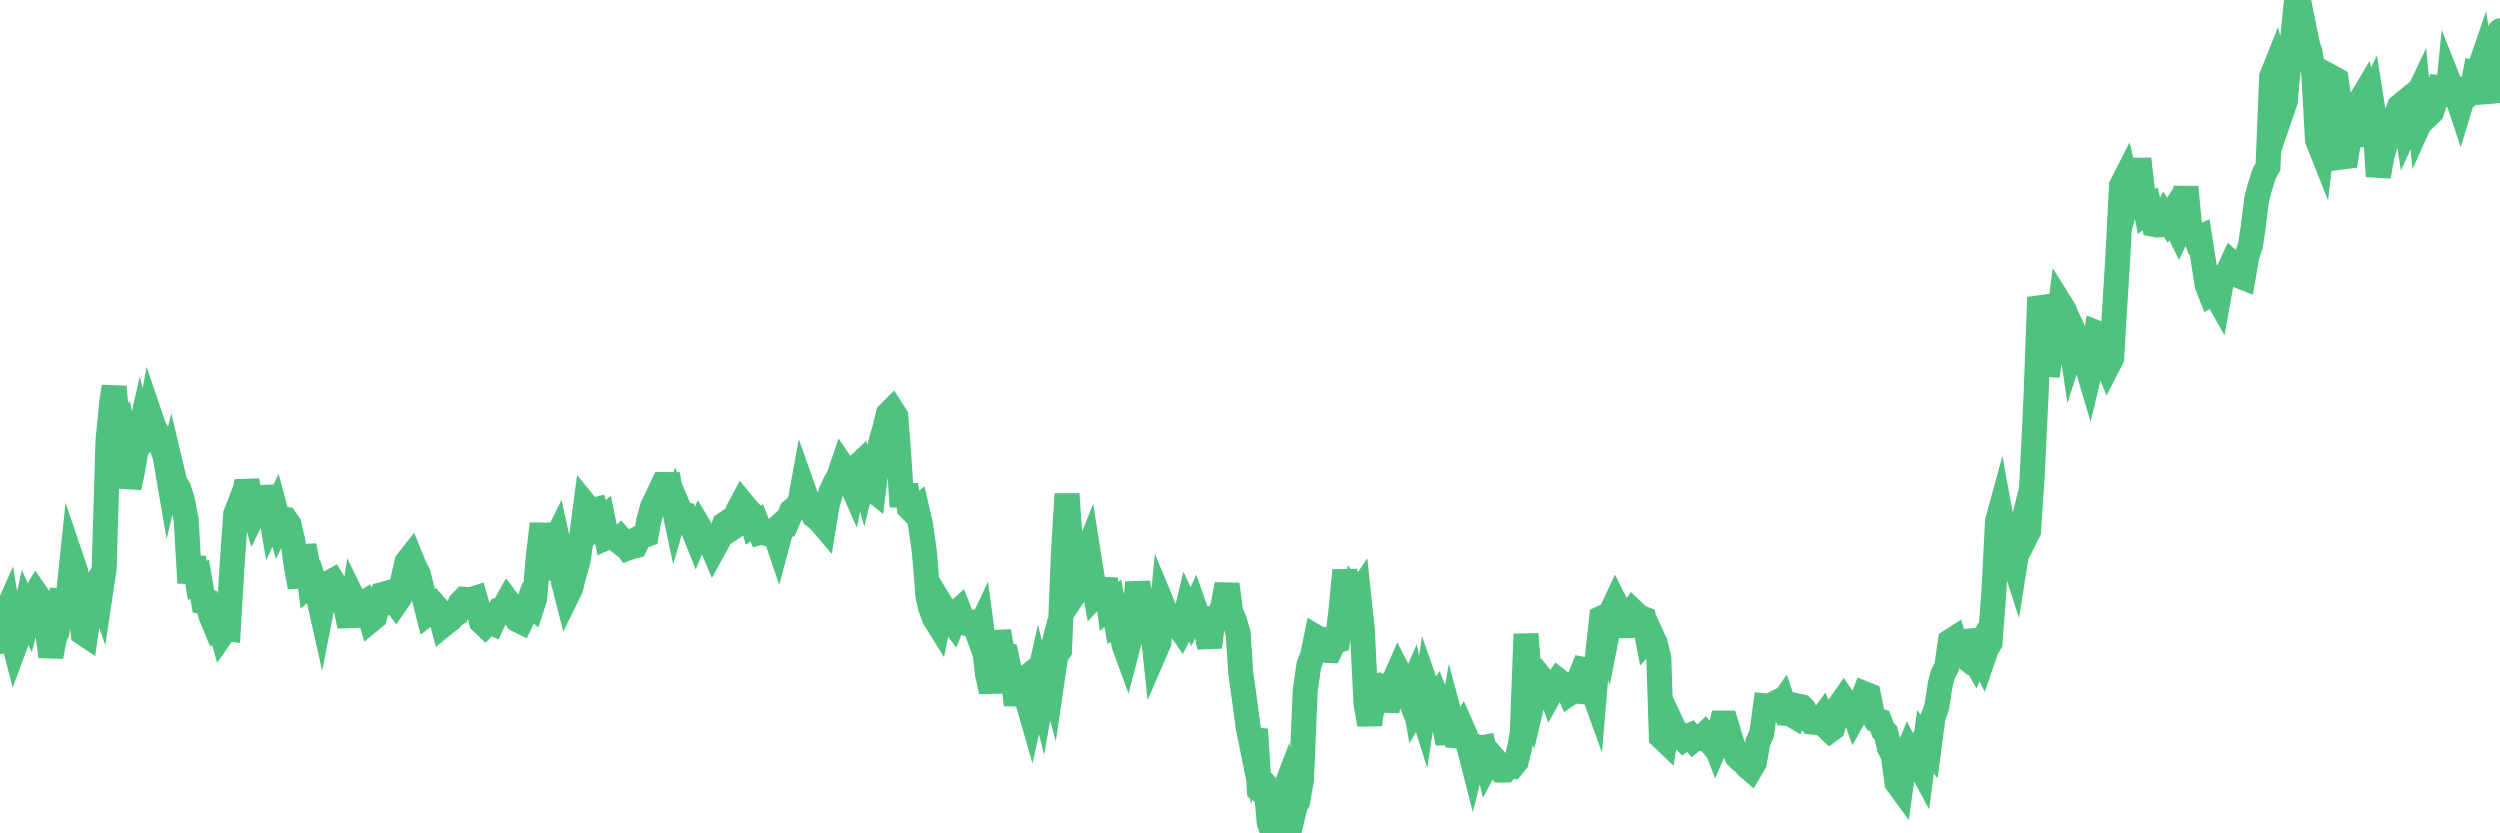 <?xml version="1.0"?><svg width="150px" height="50px" xmlns="http://www.w3.org/2000/svg" xmlns:xlink="http://www.w3.org/1999/xlink"> <polyline fill="none" stroke="#4fc280" stroke-width="1.5px" stroke-linecap="round" stroke-miterlimit="5" points="0.00,38.49 0.22,37.10 0.45,36.58 0.67,37.91 0.89,38.76 1.12,38.14 1.34,37.57 1.56,36.56 1.71,36.89 1.94,35.99 2.16,35.62 2.38,35.94 2.61,37.05 2.83,37.71 3.05,39.39 3.28,38.21 3.42,37.93 3.65,36.06 3.87,36.08 4.09,35.82 4.32,33.64 4.54,34.29 4.76,35.99 4.99,37.98 5.14,38.08 5.36,36.57 5.58,35.26 5.81,34.93 6.03,35.57 6.25,34.09 6.48,26.40 6.70,24.18 6.85,23.20 7.07,25.81 7.30,25.59 7.52,26.90 7.74,29.25 7.97,28.17 8.19,26.83 8.41,25.86 8.56,26.48 8.78,26.21 9.01,24.97 9.23,25.62 9.45,26.00 9.68,26.73 9.90,27.35 10.12,28.63 10.27,28.01 10.50,28.98 10.72,29.31 10.94,29.99 11.17,31.19 11.39,34.97 11.61,33.46 11.84,34.83 11.98,34.75 12.21,36.09 12.43,36.12 12.65,36.92 12.88,37.48 13.10,37.26 13.32,38.04 13.55,37.71 13.70,37.73 13.92,33.99 14.14,30.85 14.37,30.26 14.59,30.46 14.81,28.85 15.04,29.98 15.26,30.74 15.41,30.43 15.63,30.37 15.86,29.84 16.08,29.83 16.30,31.11 16.53,30.61 16.75,31.42 16.90,31.11 17.12,31.15 17.34,31.47 17.57,32.46 17.79,34.06 18.01,35.22 18.24,32.74 18.46,33.88 18.61,35.07 18.83,34.89 19.06,35.62 19.28,36.60 19.50,35.47 19.73,34.98 19.95,34.86 20.17,35.22 20.32,35.63 20.55,35.77 20.77,36.58 20.99,37.55 21.22,35.99 21.44,36.44 21.66,36.27 21.89,36.13 22.03,36.42 22.26,37.20 22.48,37.02 22.70,36.19 22.93,35.67 23.15,35.61 23.37,36.07 23.60,35.98 23.75,36.18 23.97,35.86 24.19,34.73 24.42,33.72 24.64,33.44 24.86,33.98 25.09,34.43 25.31,35.30 25.46,35.91 25.68,36.78 25.91,36.60 26.13,36.38 26.35,36.63 26.58,37.50 26.80,37.32 27.02,37.16 27.17,36.95 27.39,36.82 27.62,36.19 27.84,35.96 28.06,35.98 28.29,35.97 28.51,35.90 28.73,36.67 28.88,37.29 29.11,37.51 29.33,37.28 29.55,37.38 29.78,36.89 30.00,36.56 30.22,36.48 30.45,36.07 30.59,36.26 30.82,36.82 31.04,37.18 31.26,37.29 31.49,36.82 31.71,36.19 31.93,36.37 32.08,35.91 32.31,33.28 32.53,31.43 32.75,33.69 32.98,34.72 33.20,32.70 33.42,32.25 33.65,33.30 33.80,34.88 34.02,35.74 34.24,35.29 34.47,34.39 34.69,33.62 34.91,32.07 35.14,30.32 35.36,30.59 35.51,30.65 35.73,30.59 35.95,31.39 36.18,31.18 36.40,32.25 36.62,32.15 36.85,32.27 37.07,32.44 37.22,32.30 37.44,32.55 37.67,32.88 37.89,32.80 38.11,32.75 38.34,32.28 38.56,32.16 38.78,32.08 38.93,31.23 39.16,30.38 39.38,29.94 39.60,29.47 39.83,29.60 40.05,28.46 40.27,29.69 40.50,30.77 40.64,30.28 40.87,30.82 41.09,30.87 41.31,31.43 41.54,31.64 41.76,32.19 41.98,31.67 42.21,32.06 42.36,32.27 42.58,32.44 42.80,32.96 43.03,32.54 43.25,32.13 43.47,31.46 43.70,31.30 43.92,31.68 44.07,31.58 44.29,30.62 44.52,30.19 44.74,30.46 44.96,30.70 45.19,31.51 45.41,31.37 45.63,31.94 45.78,31.90 46.00,32.02 46.23,32.06 46.45,31.86 46.67,32.51 46.90,31.65 47.12,31.57 47.34,31.06 47.49,30.66 47.72,30.47 47.94,30.46 48.16,29.25 48.39,29.90 48.61,30.55 48.83,30.94 48.98,31.04 49.20,31.25 49.43,31.52 49.65,30.19 49.87,29.49 50.10,28.99 50.32,28.62 50.54,27.97 50.69,28.19 50.92,28.68 51.14,29.18 51.36,28.07 51.59,27.85 51.81,28.64 52.03,27.74 52.26,29.30 52.41,29.42 52.63,27.67 52.85,26.54 53.08,25.75 53.30,24.84 53.52,24.62 53.75,24.98 53.97,27.93 54.12,30.39 54.34,29.10 54.56,30.47 54.79,30.70 55.01,30.52 55.23,31.48 55.46,33.07 55.68,35.79 55.83,36.45 56.05,37.06 56.28,37.43 56.50,36.33 56.72,36.69 56.95,37.05 57.17,37.34 57.39,36.78 57.54,36.64 57.77,37.22 57.99,37.41 58.21,37.48 58.44,37.38 58.66,37.99 58.88,37.52 59.11,39.22 59.25,40.45 59.48,41.49 59.70,40.20 59.92,37.88 60.15,39.25 60.37,39.30 60.59,40.35 60.82,40.88 60.97,42.29 61.19,40.95 61.41,40.78 61.64,42.01 61.86,42.78 62.08,41.80 62.31,40.77 62.53,41.67 62.68,40.83 62.90,39.97 63.13,40.82 63.35,39.33 63.57,39.02 63.80,33.30 64.02,29.64 64.17,31.80 64.39,33.23 64.61,35.40 64.84,35.05 65.06,33.62 65.28,33.06 65.51,34.50 65.73,35.69 65.88,35.53 66.10,35.74 66.33,34.75 66.55,36.38 66.77,36.19 67.00,37.48 67.22,37.36 67.44,38.69 67.59,39.10 67.81,38.25 68.04,37.29 68.26,34.95 68.48,36.33 68.71,36.81 68.93,36.87 69.15,37.69 69.30,39.10 69.53,38.57 69.75,36.28 69.97,36.81 70.20,37.07 70.42,37.42 70.64,37.43 70.87,37.77 71.02,37.47 71.24,36.54 71.46,37.00 71.69,36.49 71.91,37.12 72.13,37.12 72.36,37.74 72.58,38.83 72.73,37.55 72.95,37.10 73.17,36.95 73.40,36.26 73.62,35.06 73.84,36.70 74.07,37.25 74.29,38.01 74.44,40.34 74.66,41.91 74.89,43.64 75.11,44.72 75.33,43.76 75.56,47.39 75.78,47.56 76.00,47.59 76.15,49.35 76.38,50.00 76.60,47.84 76.82,48.08 77.05,47.48 77.27,48.94 77.49,49.28 77.72,48.31 77.86,48.09 78.09,46.79 78.31,41.47 78.53,39.92 78.76,39.31 78.98,38.24 79.20,38.37 79.43,38.37 79.58,39.02 79.80,39.03 80.02,38.55 80.25,38.46 80.47,36.50 80.69,34.22 80.92,36.02 81.07,35.61 81.29,35.96 81.51,35.63 81.74,37.79 81.96,42.21 82.18,43.47 82.41,41.85 82.63,41.22 82.78,41.15 83.00,41.24 83.22,42.63 83.45,41.60 83.67,40.79 83.89,40.29 84.12,40.74 84.34,41.32 84.49,41.69 84.71,41.19 84.94,42.46 85.16,42.08 85.38,42.78 85.61,41.27 85.83,41.90 86.05,42.08 86.20,41.86 86.42,42.42 86.65,43.50 86.87,44.58 87.09,43.30 87.32,44.15 87.54,44.17 87.76,43.76 87.91,44.10 88.14,44.81 88.36,45.67 88.58,44.79 88.81,44.88 89.03,44.84 89.25,45.77 89.48,45.34 89.63,45.51 89.85,45.87 90.07,46.20 90.30,46.20 90.52,45.94 90.74,45.97 90.97,45.69 91.19,44.80 91.34,43.94 91.56,38.04 91.78,40.99 92.01,41.87 92.23,40.94 92.45,40.68 92.68,40.97 92.90,41.14 93.05,41.56 93.27,41.17 93.50,40.83 93.72,41.00 93.94,41.07 94.17,41.60 94.39,41.45 94.61,41.47 94.76,40.74 94.99,40.16 95.21,40.20 95.43,41.03 95.66,41.67 95.88,39.07 96.10,37.08 96.25,37.01 96.47,37.83 96.70,36.67 96.92,36.20 97.14,36.64 97.37,37.05 97.59,38.15 97.81,36.87 97.96,36.66 98.19,36.88 98.41,37.05 98.63,37.13 98.86,38.32 99.08,38.08 99.30,38.56 99.53,39.48 99.68,44.21 99.90,44.42 100.12,43.04 100.35,43.53 100.57,44.09 100.79,44.10 101.02,44.34 101.24,44.18 101.39,44.12 101.61,44.39 101.83,44.22 102.06,44.29 102.28,44.08 102.50,44.36 102.73,44.13 102.95,44.71 103.10,44.36 103.32,43.38 103.55,43.38 103.77,44.11 103.99,44.81 104.22,45.39 104.44,45.61 104.66,45.77 104.81,45.96 105.03,46.15 105.26,45.76 105.48,44.51 105.70,44.03 105.93,42.35 106.15,42.37 106.37,42.26 106.52,42.49 106.75,42.46 106.97,42.14 107.19,42.81 107.42,42.83 107.64,42.96 107.86,42.36 108.09,42.41 108.24,42.56 108.46,43.06 108.68,43.32 108.91,43.34 109.13,43.36 109.35,43.06 109.58,43.60 109.80,43.81 109.95,43.70 110.17,42.96 110.39,42.32 110.62,41.99 110.84,42.31 111.06,42.26 111.29,42.90 111.51,42.50 111.66,42.21 111.88,41.63 112.11,41.72 112.33,42.80 112.55,43.19 112.78,43.26 113.00,43.83 113.15,43.97 113.37,44.87 113.60,45.35 113.82,46.97 114.04,47.27 114.27,45.61 114.49,45.07 114.71,45.50 114.86,45.26 115.08,45.73 115.31,46.16 115.53,44.51 115.75,44.80 115.98,43.05 116.20,42.43 116.42,41.03 116.57,40.46 116.80,40.03 117.02,38.48 117.24,38.34 117.47,39.09 117.69,39.26 117.91,38.48 118.14,38.46 118.29,39.22 118.51,39.62 118.73,39.12 118.96,39.58 119.18,38.94 119.40,38.57 119.63,35.56 119.85,31.28 120.00,30.73 120.22,31.93 120.44,32.40 120.67,33.19 120.89,33.87 121.11,32.47 121.34,31.55 121.56,32.17 121.71,31.87 121.93,28.61 122.16,23.81 122.38,17.84 122.60,18.53 122.83,22.55 123.05,21.14 123.27,20.29 123.42,20.01 123.64,18.27 123.87,18.64 124.09,19.39 124.31,20.87 124.54,20.14 124.76,20.62 124.98,20.88 125.13,21.63 125.36,22.41 125.58,21.49 125.80,19.97 126.03,20.06 126.25,21.40 126.47,21.94 126.70,21.49 126.85,18.97 127.07,15.43 127.29,11.14 127.52,10.69 127.74,11.61 127.96,10.80 128.19,11.02 128.33,9.54 128.56,11.52 128.78,12.70 129.00,12.53 129.23,13.46 129.45,13.50 129.67,13.48 129.90,12.99 130.05,13.21 130.27,12.87 130.49,13.38 130.72,13.85 130.94,13.37 131.16,11.22 131.39,13.75 131.61,13.90 131.76,14.30 131.98,14.21 132.21,15.69 132.43,17.11 132.65,17.67 132.88,17.55 133.10,17.94 133.32,16.72 133.47,16.53 133.69,16.30 133.92,15.80 134.14,16.00 134.36,16.56 134.59,16.65 134.81,15.37 135.03,14.71 135.18,13.72 135.41,11.89 135.63,11.11 135.85,10.42 136.08,10.01 136.30,4.60 136.52,4.05 136.75,4.96 136.90,6.71 137.12,6.07 137.34,3.57 137.57,2.20 137.79,0.00 138.01,2.47 138.24,1.64 138.46,2.72 138.61,3.15 138.83,4.51 139.05,8.40 139.28,8.98 139.50,7.08 139.72,6.08 139.95,4.67 140.17,4.79 140.32,5.83 140.54,9.42 140.77,9.39 140.99,7.99 141.21,8.74 141.44,6.58 141.66,5.99 141.88,5.62 142.03,6.24 142.25,5.79 142.48,7.24 142.70,10.58 142.92,9.37 143.15,8.55 143.37,7.92 143.59,7.47 143.74,6.99 143.97,6.39 144.19,6.21 144.41,7.63 144.64,7.12 144.86,6.11 145.08,5.65 145.23,7.26 145.46,6.75 145.68,6.92 145.90,6.71 146.13,6.01 146.35,5.25 146.57,5.27 146.80,6.31 146.94,4.93 147.17,5.51 147.39,5.70 147.61,6.36 147.84,5.60 148.06,5.74 148.28,5.59 148.51,4.41 148.66,4.45 148.88,3.81 149.10,5.28 149.33,6.10 149.55,3.95 149.77,3.23 150.00,1.85 "/></svg>